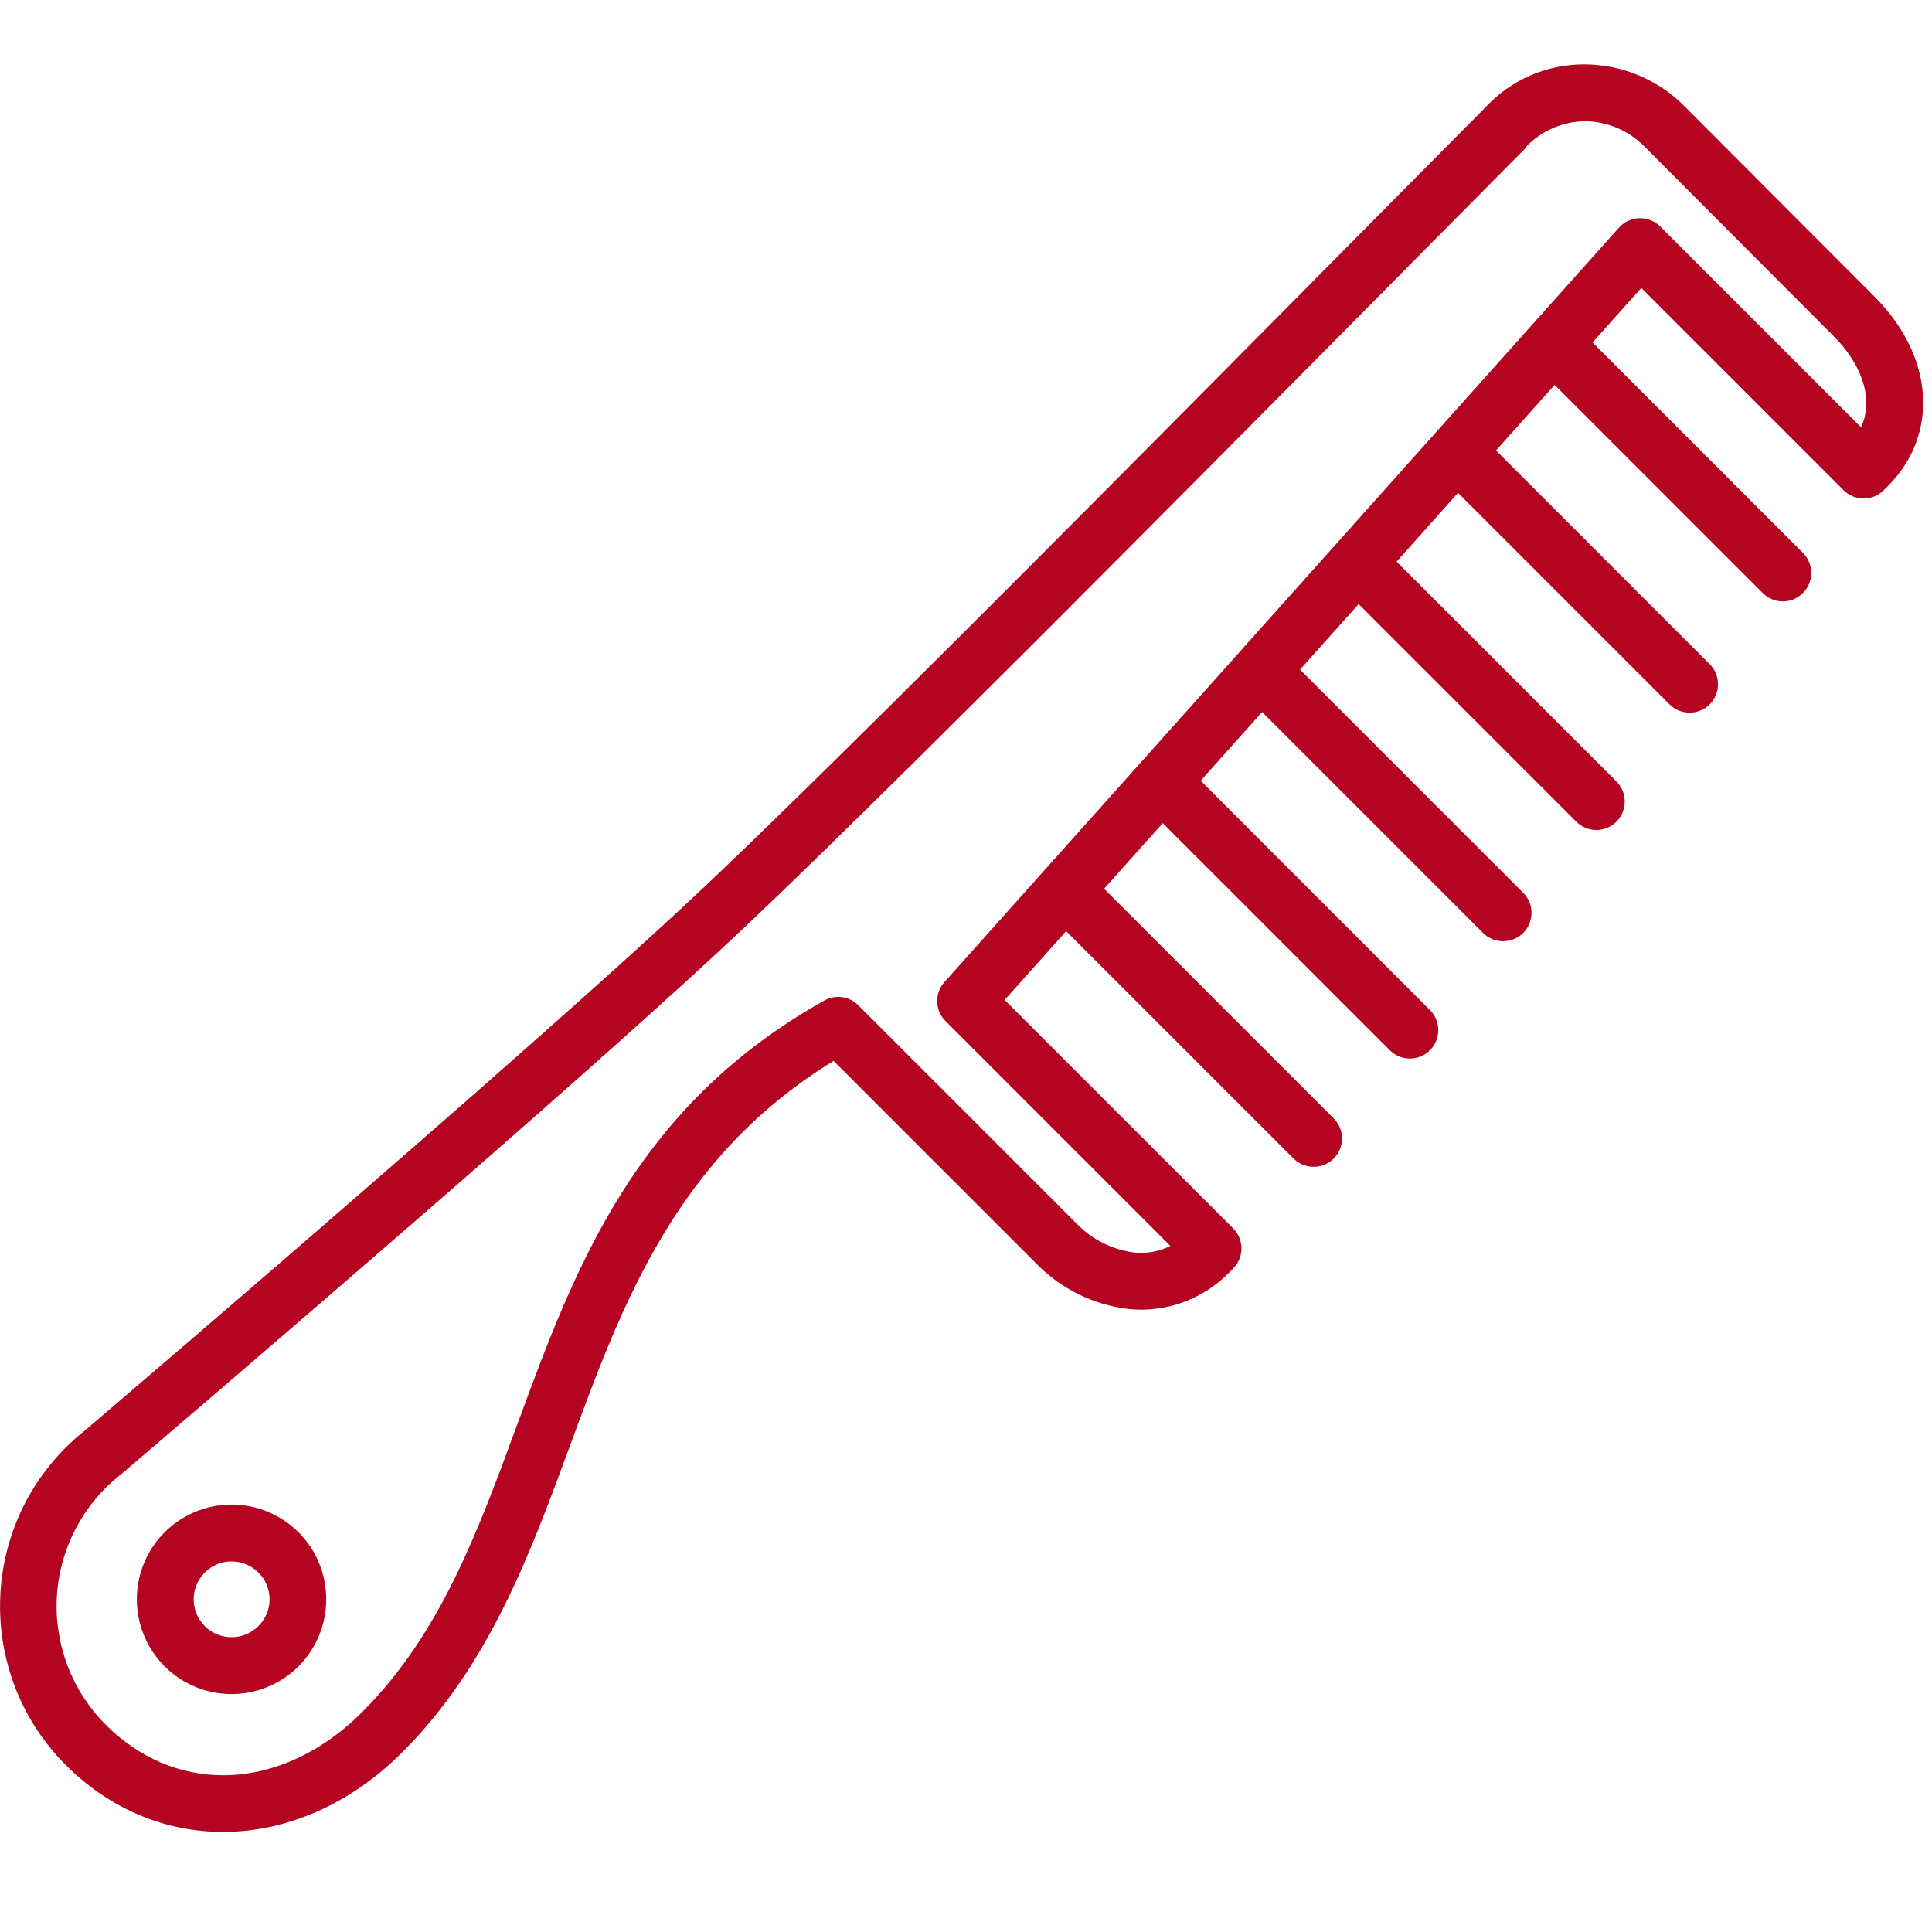 <?xml version="1.0" encoding="UTF-8"?>
<svg width="30px" height="30px" viewBox="0 0 30 30" version="1.1" xmlns="http://www.w3.org/2000/svg" xmlns:xlink="http://www.w3.org/1999/xlink">
    <title>icon_m16</title>
    <defs>
        <path d="M24.611,-2.06800406e-05 C25.195,0.003 25.753,0.239 26.162,0.655 L26.162,0.655 L29.107,3.606 C30.032,4.532 30.117,5.746 29.313,6.55 L29.313,6.55 L29.251,6.612 C29.168,6.695 29.056,6.741 28.939,6.741 C28.822,6.741 28.71,6.695 28.627,6.612 L28.627,6.612 L25.486,3.471 L24.729,4.318 L27.996,7.585 C28.107,7.696 28.151,7.859 28.11,8.011 C28.069,8.163 27.95,8.282 27.798,8.323 C27.646,8.364 27.483,8.32 27.372,8.209 L27.372,8.209 L24.14,4.977 L23.23,5.995 L26.548,9.313 C26.72,9.485 26.72,9.765 26.548,9.937 C26.376,10.109 26.096,10.109 25.924,9.937 L25.924,9.937 L22.64,6.653 L21.686,7.721 L25.1,11.135 C25.211,11.246 25.255,11.409 25.214,11.561 C25.173,11.713 25.054,11.832 24.902,11.873 C24.75,11.914 24.588,11.87 24.476,11.759 L24.476,11.759 L21.097,8.38 L20.187,9.397 L23.652,12.863 C23.764,12.974 23.807,13.136 23.766,13.289 C23.726,13.441 23.607,13.56 23.454,13.6 C23.302,13.641 23.14,13.598 23.028,13.486 L23.028,13.486 L19.598,10.056 L18.644,11.123 L22.204,14.684 C22.377,14.856 22.377,15.135 22.204,15.308 C22.032,15.48 21.753,15.48 21.581,15.308 L21.581,15.308 L18.055,11.782 L17.144,12.8 L20.709,16.365 C20.821,16.477 20.864,16.639 20.824,16.791 C20.783,16.944 20.664,17.063 20.512,17.103 C20.359,17.144 20.197,17.101 20.086,16.989 L20.086,16.989 L16.555,13.459 L15.6,14.527 L19.148,18.074 C19.231,18.157 19.277,18.269 19.277,18.386 C19.277,18.503 19.231,18.616 19.148,18.698 L19.148,18.698 L19.086,18.76 C18.685,19.171 18.12,19.38 17.549,19.329 C16.993,19.27 16.475,19.018 16.087,18.616 L16.087,18.616 L12.944,15.473 C10.496,16.975 9.662,19.244 8.854,21.44 C8.235,23.122 7.596,24.861 6.248,26.208 C5.425,27.031 4.431,27.446 3.462,27.446 C2.579,27.446 1.716,27.102 1.022,26.408 C-0.338,25.047 -0.34,22.842 1.018,21.48 C1.113,21.385 1.213,21.296 1.318,21.213 C1.462,21.09 3.96,18.961 6.501,16.742 L6.963,16.338 L6.963,16.338 L7.423,15.935 C8.796,14.728 10.099,13.564 10.957,12.753 C11.903,11.859 13.343,10.439 14.933,8.853 L16.148,7.637 C18.75,5.03 21.51,2.231 23.059,0.674 L23.059,0.674 C23.458,0.239 24.017,-0.003 24.602,-2.06800406e-05 L24.602,-2.06800406e-05 Z M24.611,0.882 C24.258,0.888 23.928,1.034 23.69,1.286 L23.69,1.286 L23.69,1.299 C20.917,4.09 14.253,10.856 11.564,13.397 C10.514,14.389 8.806,15.904 7.114,17.381 L6.653,17.782 C4.204,19.913 1.921,21.858 1.881,21.892 C1.877,21.895 1.873,21.899 1.868,21.902 C1.285,22.362 0.926,23.051 0.883,23.793 C0.841,24.535 1.118,25.26 1.645,25.785 C2.168,26.307 2.807,26.566 3.464,26.566 C4.206,26.566 4.972,26.237 5.624,25.585 C6.835,24.374 7.413,22.801 8.026,21.135 L8.026,21.135 L8.212,20.632 C9.057,18.363 10.048,16.079 12.8,14.536 C12.972,14.439 13.187,14.469 13.327,14.609 L13.327,14.609 L16.71,17.992 C16.952,18.247 17.275,18.409 17.624,18.45 C17.813,18.468 18.004,18.432 18.174,18.347 L18.174,18.347 L14.682,14.855 C14.516,14.69 14.509,14.424 14.665,14.25 L14.665,14.25 L25.139,2.535 C25.22,2.445 25.335,2.391 25.456,2.388 C25.577,2.385 25.694,2.431 25.78,2.517 L25.78,2.517 L28.898,5.635 C29.125,5.146 28.846,4.593 28.483,4.23 L28.483,4.23 L25.539,1.279 C25.295,1.029 24.961,0.886 24.611,0.882 L24.611,0.882 Z M3.033,22.475 C3.582,22.247 4.215,22.373 4.636,22.794 C5.209,23.369 5.209,24.299 4.636,24.874 C4.215,25.295 3.582,25.421 3.033,25.193 C2.483,24.965 2.125,24.429 2.125,23.834 C2.125,23.239 2.483,22.703 3.033,22.475 Z M4.012,23.418 C3.782,23.188 3.41,23.188 3.18,23.418 C2.95,23.648 2.95,24.02 3.18,24.25 C3.41,24.48 3.782,24.48 4.012,24.25 C4.124,24.14 4.186,23.99 4.186,23.834 C4.186,23.677 4.124,23.527 4.012,23.418 Z" id="path-1"></path>
    </defs>
    <g id="icon_m16" stroke="none" stroke-width="1" fill="none" fill-rule="evenodd">
        <g id="gym23" transform="translate(0, 1)">
            <mask id="mask-2" fill="white">
                <use xlink:href="#path-1"></use>
            </mask>
            <use id="Mask-" fill="#B40421" fill-rule="nonzero" xlink:href="#path-1"></use>
        </g>
    </g>
</svg>